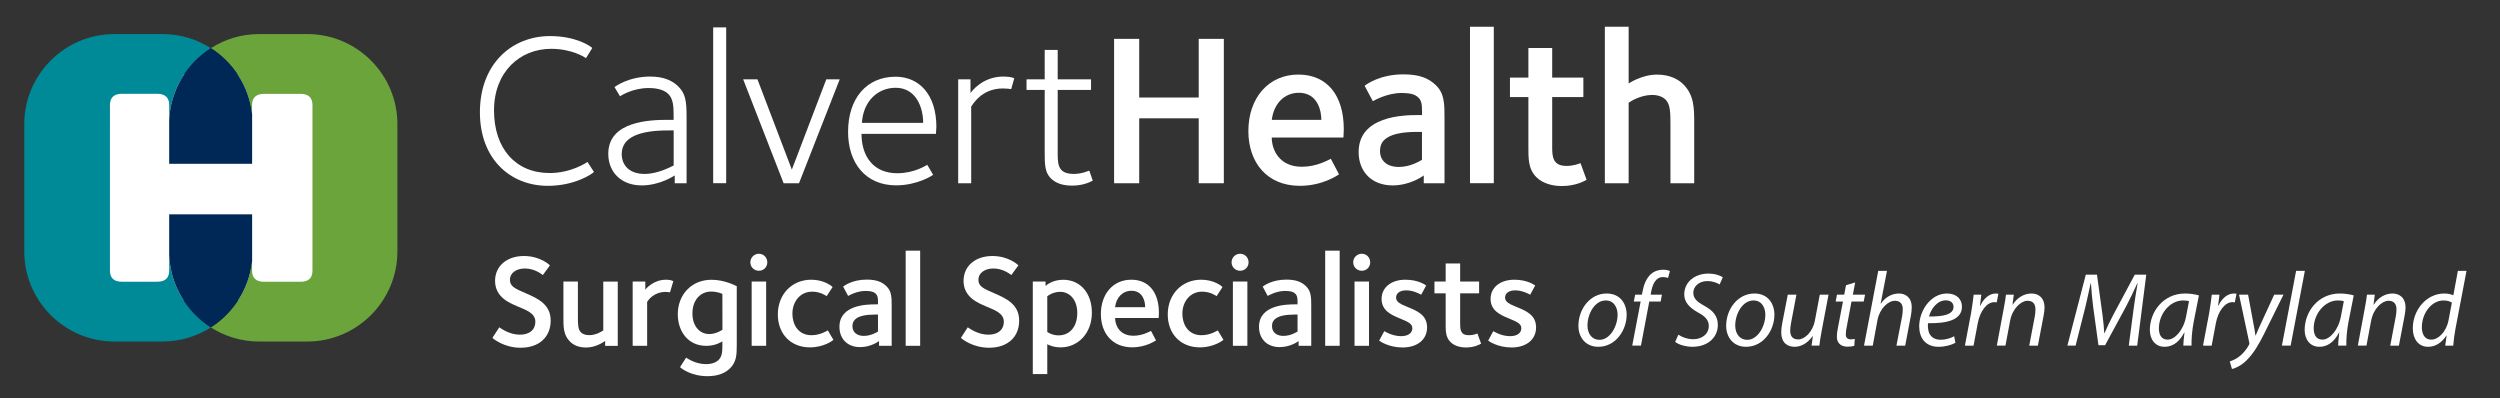 <?xml version="1.0" encoding="utf-8"?>
<!-- Generator: Adobe Illustrator 24.1.2, SVG Export Plug-In . SVG Version: 6.00 Build 0)  -->
<svg version="1.1" id="Layer_1" xmlns="http://www.w3.org/2000/svg" xmlns:xlink="http://www.w3.org/1999/xlink" x="0px" y="0px"
	 viewBox="0 0 474.78 75.65" style="enable-background:new 0 0 474.78 75.65;" xml:space="preserve">
<rect x="0" y="0" width="474.78" height="75.65" fill="#333333" stroke="none"/>
<style type="text/css">
	.st0{fill:#FFFFFF;}
	.st1{fill:#008996;}
	.st2{fill:#6BA43A;}
	.st3{fill:#002856;}
</style>
<rect x="13" y="14.12" class="st0" width="52" height="42.92"/>
<g>
	<path class="st1" d="M32.13,48.5v2.89c0,1.41-0.77,2.11-2.24,2.11h-6.77c-1.47,0-2.24-0.7-2.24-2.11V19.92
		c0-1.36,0.77-2.11,2.24-2.11h6.77c1.48,0,2.24,0.75,2.24,2.11v2.9c0.25-5.73,3.35-10.76,7.91-13.67c-2.65-1.69-5.79-2.68-9.15-2.68
		H21.7c-9.4,0-17.09,7.69-17.09,17.09v24.21c0,9.4,7.69,17.09,17.09,17.09h9.19c3.36,0,6.5-0.99,9.15-2.68
		C35.48,59.25,32.38,54.23,32.13,48.5"/>
	<path class="st2" d="M58.38,6.47h-9.19c-3.36,0-6.5,0.99-9.15,2.68c4.28,2.73,7.27,7.31,7.83,12.59v-1.81
		c0-1.36,0.76-2.11,2.29-2.11h6.94c1.47,0,2.24,0.75,2.24,2.11V51.4c0,1.41-0.77,2.11-2.24,2.11h-6.94c-1.53,0-2.29-0.7-2.29-2.11
		v-1.81c-0.57,5.28-3.56,9.86-7.83,12.59c2.65,1.69,5.79,2.68,9.15,2.68h9.19c9.4,0,17.09-7.69,17.09-17.09V23.55
		C75.47,14.15,67.78,6.47,58.38,6.47"/>
	<path class="st3" d="M32.13,22.82v8.29h15.75v-9.38c-0.57-5.28-3.55-9.86-7.83-12.59C35.48,12.06,32.38,17.09,32.13,22.82"/>
	<path class="st3" d="M47.88,49.58v-8.87H32.13v7.79c0.25,5.73,3.35,10.76,7.91,13.67C44.32,59.44,47.31,54.86,47.88,49.58"/>
</g>
<g>
	<path class="st0" d="M104.05,35.29c-7.19,0-12.91-5.14-12.91-13.97c0-9.17,6.04-14.47,13.32-14.47c4.81,0,7.56,1.81,8.02,2.26
		l-1.19,1.93c-0.29-0.21-2.75-1.77-6.62-1.77c-5.92,0-10.85,4.36-10.85,11.71c0,7.23,4.11,11.88,10.56,11.88
		c4.15,0,7.03-2.01,7.19-2.1l1.23,1.89C112.52,32.99,109.23,35.29,104.05,35.29"/>
	<path class="st0" d="M128.14,34.8v-1.48c-0.17,0.08-2.8,1.89-6.29,1.89c-3.78,0-6.33-2.43-6.33-6c0-6.25,7.97-6.45,11.38-6.45h1.03
		v-0.74c0-1.85-0.08-3.21-0.99-4.15c-0.62-0.62-1.73-1.15-3.74-1.15c-3.04,0-5.18,1.4-5.46,1.56l-1.03-1.73
		c0.16-0.16,2.71-2.01,6.78-2.01c2.51,0,4.19,0.74,5.34,1.89c1.31,1.31,1.56,2.67,1.56,5.67v12.7H128.14z M127.93,24.77h-1.11
		c-5.06,0-8.75,1.15-8.75,4.48c0,1.97,1.28,3.78,4.36,3.78c2.55,0,4.97-1.36,5.51-1.6v-6.66H127.93z"/>
	<rect x="135.44" y="5.2" class="st0" width="2.47" height="29.59"/>
	<polygon class="st0" points="151.74,34.8 148.82,34.8 141.14,15.07 143.85,15.07 150.38,32.21 156.92,15.07 159.47,15.07 	"/>
	<path class="st0" d="M177.75,25.42h-14.14c0,4.36,2.34,7.48,6.78,7.48c3.25,0,5.47-1.48,5.71-1.6l1.11,1.89
		c-0.08,0.12-3,2.01-7.03,2.01c-5.75,0-9.12-4.19-9.12-10.15c0-6.37,3.53-10.48,9-10.48c4.56,0,7.77,3.45,7.77,9.54
		C177.83,24.32,177.75,25.01,177.75,25.42 M170.1,16.67c-3.41,0-6.17,2.55-6.41,6.66h11.63C175.32,20.41,173.97,16.67,170.1,16.67"
		/>
	<path class="st0" d="M192.04,16.92c-0.29-0.04-0.82-0.12-1.6-0.12c-4.19,0-5.84,3.29-6,3.45V34.8h-2.47V15.07h2.34v2.59
		c0.21-0.25,2.22-3.12,6.25-3.12c1.48,0,1.93,0.29,2.06,0.33L192.04,16.92z"/>
	<path class="st0" d="M203.62,35.25c-1.81,0-3.12-0.45-4.07-1.4c-1.15-1.15-1.15-2.71-1.15-5.1V17.08h-3.45v-2.01h3.45V9.48h2.47
		v5.59h6.33v2.01h-6.33v11.18c0,2.71-0.21,4.77,3.08,4.77c1.52,0,2.71-0.58,2.92-0.62l0.66,1.89
		C207.2,34.47,205.84,35.25,203.62,35.25"/>
	<polygon class="st0" points="227.65,34.8 227.65,22.47 216.35,22.47 216.35,34.8 211.58,34.8 211.58,7.38 216.35,7.38 
		216.35,18.52 227.65,18.52 227.65,7.38 232.42,7.38 232.42,34.8 	"/>
	<path class="st0" d="M255.13,26.12h-13.61c0,2.43,1.52,5.55,5.71,5.55c2.8,0,4.93-1.23,5.51-1.52l1.56,2.96
		c-0.2,0.12-3.08,2.18-7.44,2.18c-6.29,0-9.78-4.48-9.78-10.4c0-6.29,3.82-10.73,9.49-10.73c5.47,0,8.63,3.95,8.63,10.36
		C255.21,25.18,255.13,25.79,255.13,26.12 M246.67,17.62c-2.79,0-4.77,2.1-5.14,5.14h9.41C250.94,21.03,250.24,17.62,246.67,17.62"
		/>
	<path class="st0" d="M270.39,34.8v-1.48c-0.29,0.21-2.63,1.89-5.92,1.89c-3.95,0-6.45-2.59-6.45-6.33c0-6.86,8.51-7.03,11.3-7.03
		h0.74v-0.78c0-1.27-0.12-1.97-0.66-2.51c-0.58-0.58-1.4-0.9-3.25-0.9c-2.71,0-5.14,1.4-5.43,1.56l-1.56-2.92
		c0.33-0.29,2.92-2.18,7.36-2.18c3,0,4.81,0.7,6.25,2.14c1.56,1.56,1.56,3.53,1.56,6.21V34.8H270.39z M270.06,25.05h-0.95
		c-2.84,0-5.1,0.41-6.25,1.56c-0.53,0.53-0.78,1.19-0.78,2.06c0,2.05,1.6,3.04,3.53,3.04c2.34,0,4.11-1.19,4.44-1.36v-5.3H270.06z"
		/>
	<rect x="279.17" y="5.08" class="st0" width="4.52" height="29.71"/>
	<path class="st0" d="M296.63,35.33c-1.81,0-3.66-0.49-4.85-1.68c-1.6-1.6-1.52-3.58-1.52-6.17v-9.04h-3.5v-3.7h3.5V9.11h4.52v5.63
		h5.92v3.7h-5.92v9.45c0,1.81,0.08,3.62,2.71,3.62c1.44,0,2.42-0.45,2.67-0.53l1.15,3.16C301.11,34.26,299.38,35.33,296.63,35.33"/>
	<path class="st0" d="M317.24,34.8V23.82c0-2.59-0.04-4.03-0.95-4.93c-0.37-0.37-1.23-0.86-2.51-0.86c-2.26,0-4.19,1.27-4.48,1.48
		V34.8h-4.52V5.08h4.52v10.77c0,0,2.47-1.68,5.38-1.68c2.47,0,4.07,0.9,5.01,1.85c2.1,2.1,2.06,4.64,2.06,7.56V34.8H317.24z"/>
</g>
<g>
	<path class="st0" d="M98.87,66.04c-3.15,0-5.2-1.7-5.35-1.88l1.3-2c0.32,0.2,1.9,1.4,3.9,1.4c1.9,0,2.95-0.97,2.95-2.45
		c0-1.7-1.85-2.25-3.45-2.95c-1.3-0.58-4.2-1.63-4.2-4.82c0-2.82,2.25-4.72,5.47-4.72c3.1,0,4.85,1.67,4.95,1.77l-1.35,1.85
		c-0.13-0.1-1.5-1.25-3.4-1.25c-1.67,0-2.85,0.88-2.85,2.13c0,1.27,0.92,1.67,3.07,2.6c2.37,1.02,4.67,2.15,4.67,5.17
		C104.59,63.92,102.47,66.04,98.87,66.04z"/>
	<path class="st0" d="M114.92,65.67v-0.92c-0.2,0.15-1.72,1.25-3.62,1.25c-1.5,0-2.45-0.53-3.05-1.13c-1.27-1.27-1.25-2.82-1.25-4.6
		v-6.8h2.75v6.65c0,1.58,0.02,2.45,0.58,3c0.25,0.25,0.72,0.53,1.57,0.53c1.42,0,2.55-0.83,2.67-0.9v-9.27h2.75v12.2h-2.4V65.67z"/>
	<path class="st0" d="M127.24,55.52c-0.13-0.03-0.55-0.08-0.82-0.08c-2.22,0-3.25,1.47-3.52,1.88v8.35h-2.75v-12.2h2.4v1.55
		c0.1-0.17,1.52-1.9,3.97-1.9c0.87,0,1.27,0.25,1.35,0.27L127.24,55.52z"/>
	<path class="st0" d="M138.67,69.92c-0.85,0.85-2.15,1.52-4.32,1.52c-3.17,0-5.02-1.52-5.2-1.72l1.15-1.8
		c0.18,0.1,1.72,1.23,3.75,1.23c1.15,0,1.85-0.3,2.32-0.7c0.75-0.65,0.82-1.6,0.82-2.8v-0.82c-0.2,0.1-1.27,0.85-3.07,0.85
		c-3.5,0-5.4-2.82-5.4-6c0-3.67,2.57-6.55,6.4-6.55c2.45,0,4.47,1.07,4.8,1.22V65.6C139.92,67.44,139.84,68.72,138.67,69.92z
		 M137.19,55.82c-0.17-0.08-1-0.45-2.12-0.45c-2.05,0-3.57,1.6-3.57,4.17c0,2.45,1.42,3.9,3.2,3.9c1.3,0,2.4-0.75,2.5-0.82
		L137.19,55.82L137.19,55.82z"/>
	<path class="st0" d="M144.12,51.42c-0.9,0-1.62-0.7-1.62-1.6c0-0.9,0.73-1.63,1.62-1.63c0.9,0,1.6,0.72,1.6,1.63
		C145.72,50.72,145.02,51.42,144.12,51.42z M142.75,65.67v-12.2h2.75v12.2H142.75z"/>
	<path class="st0" d="M153.82,65.97c-3.67,0-6.1-2.57-6.1-6.25c0-3.85,2.7-6.6,6.35-6.6c2.42,0,3.9,1.2,4.05,1.4l-1.13,1.72
		c-0.2-0.13-1.22-0.85-2.75-0.85c-2.37,0-3.75,2.02-3.75,4.12c0,2.42,1.32,4.15,3.62,4.15c1.7,0,3-0.87,3.1-0.92l1.07,1.8
		C158.22,64.62,156.52,65.97,153.82,65.97z"/>
	<path class="st0" d="M166.94,65.67v-0.9c-0.17,0.13-1.6,1.15-3.6,1.15c-2.4,0-3.92-1.57-3.92-3.85c0-4.17,5.17-4.27,6.87-4.27h0.45
		v-0.47c0-0.78-0.07-1.2-0.4-1.53c-0.35-0.35-0.85-0.55-1.97-0.55c-1.65,0-3.12,0.85-3.3,0.95l-0.95-1.77
		c0.2-0.17,1.77-1.33,4.47-1.33c1.82,0,2.92,0.42,3.8,1.3c0.95,0.95,0.95,2.15,0.95,3.77v7.5H166.94z M166.74,59.74
		c-0.27,0-0.57,0-0.57,0c-1.72,0-3.1,0.25-3.8,0.95c-0.33,0.33-0.48,0.72-0.48,1.25c0,1.25,0.97,1.85,2.15,1.85
		c1.42,0,2.5-0.72,2.7-0.82L166.74,59.74L166.74,59.74z"/>
	<path class="st0" d="M172,65.67V47.6h2.75v18.07H172z"/>
	<path class="st0" d="M187.84,66.04c-3.15,0-5.2-1.7-5.35-1.88l1.3-2c0.32,0.2,1.9,1.4,3.9,1.4c1.9,0,2.95-0.97,2.95-2.45
		c0-1.7-1.85-2.25-3.45-2.95c-1.3-0.58-4.2-1.63-4.2-4.82c0-2.82,2.25-4.72,5.47-4.72c3.1,0,4.85,1.67,4.95,1.77l-1.35,1.85
		c-0.13-0.1-1.5-1.25-3.4-1.25c-1.67,0-2.85,0.88-2.85,2.13c0,1.27,0.92,1.67,3.07,2.6c2.37,1.02,4.67,2.15,4.67,5.17
		C193.57,63.92,191.44,66.04,187.84,66.04z"/>
	<path class="st0" d="M201.44,65.97c-1.47,0-2.42-0.52-2.55-0.6v5.67h-2.75V53.47h2.42v0.83c0.15-0.13,1.3-1.17,3.35-1.17
		c3.27,0,5.45,2.57,5.45,6.25C207.37,63.32,204.69,65.97,201.44,65.97z M201.34,55.42c-1.38,0-2.38,0.77-2.45,0.85v6.77
		c0.15,0.1,0.95,0.65,2.15,0.65c2.05,0,3.55-1.55,3.55-4.27C204.59,56.92,203.14,55.42,201.34,55.42z"/>
	<path class="st0" d="M220.04,60.39h-8.27c0,1.47,0.92,3.37,3.47,3.37c1.7,0,3-0.75,3.35-0.92l0.95,1.8
		c-0.13,0.07-1.87,1.32-4.52,1.32c-3.82,0-5.95-2.72-5.95-6.32c0-3.82,2.33-6.52,5.77-6.52c3.32,0,5.25,2.4,5.25,6.3
		C220.09,59.82,220.04,60.19,220.04,60.39z M214.89,55.22c-1.7,0-2.9,1.27-3.13,3.12h5.72C217.49,57.29,217.07,55.22,214.89,55.22z"
		/>
	<path class="st0" d="M227.87,65.97c-3.67,0-6.1-2.57-6.1-6.25c0-3.85,2.7-6.6,6.35-6.6c2.42,0,3.9,1.2,4.05,1.4l-1.12,1.72
		c-0.2-0.13-1.22-0.85-2.75-0.85c-2.37,0-3.75,2.02-3.75,4.12c0,2.42,1.33,4.15,3.62,4.15c1.7,0,3-0.87,3.1-0.92l1.08,1.8
		C232.27,64.62,230.57,65.97,227.87,65.97z"/>
	<path class="st0" d="M235.52,51.42c-0.9,0-1.63-0.7-1.63-1.6c0-0.9,0.72-1.63,1.63-1.63c0.9,0,1.6,0.72,1.6,1.63
		C237.12,50.72,236.42,51.42,235.52,51.42z M234.14,65.67v-12.2h2.75v12.2H234.14z"/>
	<path class="st0" d="M246.62,65.67v-0.9c-0.17,0.13-1.6,1.15-3.6,1.15c-2.4,0-3.92-1.57-3.92-3.85c0-4.17,5.17-4.27,6.87-4.27h0.45
		v-0.47c0-0.78-0.08-1.2-0.4-1.53c-0.35-0.35-0.85-0.55-1.97-0.55c-1.65,0-3.12,0.85-3.3,0.95l-0.95-1.77
		c0.2-0.17,1.78-1.33,4.47-1.33c1.82,0,2.92,0.42,3.8,1.3c0.95,0.95,0.95,2.15,0.95,3.77v7.5H246.62z M246.42,59.74
		c-0.28,0-0.58,0-0.58,0c-1.72,0-3.1,0.25-3.8,0.95c-0.33,0.33-0.47,0.72-0.47,1.25c0,1.25,0.97,1.85,2.15,1.85
		c1.42,0,2.5-0.72,2.7-0.82L246.42,59.74L246.42,59.74z"/>
	<path class="st0" d="M251.67,65.67V47.6h2.75v18.07H251.67z"/>
	<path class="st0" d="M258.62,51.42c-0.9,0-1.63-0.7-1.63-1.6c0-0.9,0.72-1.63,1.63-1.63c0.9,0,1.6,0.72,1.6,1.63
		C260.22,50.72,259.52,51.42,258.62,51.42z M257.24,65.67v-12.2h2.75v12.2H257.24z"/>
	<path class="st0" d="M266.37,65.99c-2.6,0-4.3-1.17-4.45-1.3l0.97-1.8c0.25,0.13,1.55,0.95,3.2,0.95c1.4,0,2.13-0.65,2.13-1.5
		c0-0.95-0.97-1.27-2.62-1.97c-1.35-0.58-3.22-1.38-3.22-3.6c0-2.2,1.85-3.65,4.52-3.65c2.52,0,3.87,1.05,3.95,1.1l-0.95,1.75
		c-0.13-0.08-1.45-0.83-2.82-0.83c-1.38,0-1.95,0.67-1.95,1.38c0,0.87,0.92,1.25,2.17,1.77c1.7,0.7,3.72,1.47,3.72,3.87
		C271.02,64.57,269.07,65.99,266.37,65.99z"/>
	<path class="st0" d="M278.42,65.99c-1.1,0-2.22-0.3-2.95-1.03c-0.97-0.97-0.92-2.17-0.92-3.75v-5.5h-2.13v-2.25h2.13v-3.42h2.75
		v3.42h3.6v2.25h-3.6v5.75c0,1.1,0.05,2.2,1.65,2.2c0.88,0,1.47-0.27,1.63-0.32l0.7,1.92C281.14,65.34,280.09,65.99,278.42,65.99z"
		/>
	<path class="st0" d="M287.07,65.99c-2.6,0-4.3-1.17-4.45-1.3l0.97-1.8c0.25,0.13,1.55,0.95,3.2,0.95c1.4,0,2.13-0.65,2.13-1.5
		c0-0.95-0.97-1.27-2.62-1.97c-1.35-0.58-3.22-1.38-3.22-3.6c0-2.2,1.85-3.65,4.52-3.65c2.52,0,3.87,1.05,3.95,1.1l-0.95,1.75
		c-0.13-0.08-1.45-0.83-2.82-0.83c-1.38,0-1.95,0.67-1.95,1.38c0,0.87,0.92,1.25,2.17,1.77c1.7,0.7,3.72,1.47,3.72,3.87
		C291.72,64.57,289.77,65.99,287.07,65.99z"/>
	<path class="st0" d="M308.92,59.76c0,3-2.12,6.1-5.38,6.1c-2.42,0-3.78-1.8-3.78-3.98c0-3.2,2.22-6.14,5.36-6.14
		C307.74,55.74,308.92,57.72,308.92,59.76z M301.48,61.82c0,1.58,0.88,2.72,2.28,2.72c1.96,0,3.44-2.52,3.44-4.78
		c0-1.12-0.52-2.7-2.26-2.7C302.86,57.06,301.48,59.6,301.48,61.82z"/>
	<path class="st0" d="M309.98,65.64l1.6-8.38h-1.3l0.26-1.3h1.28l0.1-0.52c0.24-1.34,0.72-2.58,1.58-3.36
		c0.62-0.56,1.46-0.86,2.3-0.86c0.66,0,1.1,0.12,1.34,0.26l-0.36,1.32c-0.26-0.12-0.6-0.18-0.98-0.18c-1.32,0-1.96,1.28-2.24,2.88
		l-0.08,0.46h2.14l-0.24,1.3h-2.16l-1.58,8.38C311.64,65.64,309.98,65.64,309.98,65.64z"/>
	<path class="st0" d="M318.74,63.56c0.74,0.5,1.74,0.86,2.86,0.86c1.52,0,2.92-0.9,2.92-2.52c0-1-0.56-1.76-1.98-2.52
		c-1.72-0.94-2.68-2.02-2.68-3.46c0-2.42,2.08-3.96,4.56-3.96c1.32,0,2.3,0.38,2.76,0.7l-0.6,1.36c-0.42-0.26-1.26-0.64-2.34-0.64
		c-1.66,0-2.66,1.1-2.66,2.2c0,1.1,0.68,1.72,2.1,2.5c1.66,0.9,2.56,1.96,2.56,3.62c0,2.32-1.82,4.16-4.86,4.16
		c-1.34-0.02-2.68-0.44-3.24-0.94L318.74,63.56z"/>
	<path class="st0" d="M336.98,59.76c0,3-2.12,6.1-5.38,6.1c-2.42,0-3.78-1.8-3.78-3.98c0-3.2,2.22-6.14,5.36-6.14
		C335.8,55.74,336.98,57.72,336.98,59.76z M329.54,61.82c0,1.58,0.88,2.72,2.28,2.72c1.96,0,3.44-2.52,3.44-4.78
		c0-1.12-0.52-2.7-2.26-2.7C330.92,57.06,329.54,59.6,329.54,61.82z"/>
	<path class="st0" d="M347.26,55.96l-1.3,6.86c-0.22,1.08-0.34,2.02-0.44,2.82h-1.48l0.24-1.82h-0.04c-0.86,1.26-2.12,2.04-3.4,2.04
		c-1.24,0-2.56-0.6-2.56-2.8c0-0.46,0.06-1,0.18-1.64l1.06-5.46h1.64l-1.02,5.4c-0.1,0.54-0.16,1-0.16,1.42c0,1,0.4,1.68,1.54,1.68
		c1.2,0,2.74-1.42,3.14-3.54l0.94-4.96H347.26z"/>
	<path class="st0" d="M352.32,53.64l-0.44,2.32h2.32l-0.26,1.3h-2.32l-0.88,4.7c-0.12,0.54-0.2,1.04-0.2,1.54
		c0,0.58,0.28,0.94,0.92,0.94c0.3,0,0.56-0.02,0.78-0.08l-0.08,1.3c-0.3,0.12-0.8,0.18-1.28,0.18c-1.46,0-2.04-0.88-2.04-1.88
		c0-0.56,0.08-1.1,0.22-1.8l0.94-4.9h-1.38l0.24-1.3h1.38l0.34-1.8L352.32,53.64z"/>
	<path class="st0" d="M354,65.64l2.7-14.2h1.66l-1.2,6.22h0.04c0.82-1.18,2-1.92,3.46-1.92c1.1,0,2.4,0.66,2.4,2.6
		c0,0.5-0.06,1.14-0.16,1.62l-1.08,5.68h-1.66l1.08-5.6c0.06-0.34,0.12-0.8,0.12-1.34c0-0.88-0.42-1.58-1.5-1.58
		c-1.28,0-2.9,1.5-3.3,3.66l-0.9,4.86H354z"/>
	<path class="st0" d="M371.36,65.1c-0.72,0.4-1.9,0.76-3.2,0.76c-2.56,0-3.68-1.76-3.68-3.9c0-2.92,2.16-6.22,5.28-6.22
		c1.84,0,2.84,1.1,2.84,2.5c0,2.54-2.86,3.2-6.44,3.14c-0.08,0.42-0.02,1.32,0.2,1.84c0.38,0.88,1.16,1.3,2.16,1.3
		c1.14,0,2-0.34,2.6-0.66L371.36,65.1z M369.52,57.04c-1.58,0-2.76,1.54-3.18,3.06c2.62,0.04,4.66-0.32,4.66-1.84
		C371,57.48,370.4,57.04,369.52,57.04z"/>
	<path class="st0" d="M373.16,65.64l1.18-6.24c0.22-1.26,0.38-2.54,0.48-3.44h1.46c-0.08,0.68-0.16,1.36-0.26,2.1h0.06
		c0.62-1.32,1.66-2.32,2.96-2.32c0.16,0,0.34,0.02,0.48,0.04l-0.32,1.64c-0.12-0.02-0.28-0.04-0.46-0.04c-1.44,0-2.72,1.74-3.14,4
		l-0.8,4.26H373.16z"/>
	<path class="st0" d="M379.22,65.64l1.28-6.86c0.22-1.08,0.36-2.02,0.46-2.82h1.48l-0.24,1.9h0.04c0.86-1.36,2.18-2.12,3.58-2.12
		c1.16,0,2.46,0.66,2.46,2.68c0,0.44-0.08,1.04-0.18,1.56l-1.08,5.66h-1.64l1.06-5.6c0.06-0.38,0.12-0.82,0.12-1.24
		c0-0.96-0.38-1.68-1.52-1.68c-1.18,0-2.86,1.42-3.3,3.82l-0.88,4.7H379.22z"/>
	<path class="st0" d="M404.28,65.64l0.96-7.28c0.18-1.28,0.48-3.26,0.72-4.56h-0.06c-0.62,1.36-1.38,2.96-2.1,4.34l-4.02,7.42h-1.26
		l-1-7.26c-0.2-1.56-0.34-3.12-0.42-4.5h-0.06c-0.28,1.24-0.7,3.28-1.02,4.56l-1.84,7.28h-1.56l3.5-13.48h2.12l1.06,7.72
		c0.14,1.16,0.28,2.38,0.32,3.38h0.06c0.42-1,1-2.2,1.58-3.32l4.16-7.78h2.18l-1.72,13.48H404.28z"/>
	<path class="st0" d="M414.64,65.64c0-0.58,0.1-1.5,0.22-2.5h-0.04c-1.04,2.02-2.38,2.72-3.76,2.72c-1.72,0-2.78-1.36-2.78-3.2
		c0-3.38,2.48-6.92,6.7-6.92c0.94,0,1.94,0.16,2.62,0.36l-1,5.06c-0.32,1.68-0.44,3.4-0.4,4.48H414.64z M415.72,57.2
		c-0.22-0.08-0.58-0.14-1.14-0.14c-2.52,0-4.58,2.6-4.58,5.3c0,1.08,0.38,2.14,1.66,2.14c1.38,0,3.02-1.8,3.5-4.38L415.72,57.2z"/>
	<path class="st0" d="M418.38,65.64l1.18-6.24c0.22-1.26,0.38-2.54,0.48-3.44h1.46c-0.08,0.68-0.16,1.36-0.26,2.1h0.06
		c0.62-1.32,1.66-2.32,2.96-2.32c0.16,0,0.34,0.02,0.48,0.04l-0.32,1.64c-0.12-0.02-0.28-0.04-0.46-0.04c-1.44,0-2.72,1.74-3.14,4
		l-0.8,4.26H418.38z"/>
	<path class="st0" d="M426.94,55.96l0.96,5.2c0.22,1.12,0.34,1.84,0.44,2.56h0.04c0.26-0.62,0.54-1.3,1.04-2.38l2.48-5.38h1.76
		l-3.64,7.36c-1.04,2.08-2.02,3.78-3.34,5.08c-1.08,1.1-2.26,1.56-2.8,1.68l-0.42-1.44c0.42-0.14,1.12-0.4,1.78-0.92
		c0.66-0.5,1.36-1.28,1.88-2.24c0.08-0.16,0.08-0.26,0.04-0.44l-1.94-9.08H426.94z"/>
	<path class="st0" d="M433.36,65.64l2.7-14.2h1.66l-2.7,14.2H433.36z"/>
	<path class="st0" d="M444.04,65.64c0-0.58,0.1-1.5,0.22-2.5h-0.04c-1.04,2.02-2.38,2.72-3.76,2.72c-1.72,0-2.78-1.36-2.78-3.2
		c0-3.38,2.48-6.92,6.7-6.92c0.94,0,1.94,0.16,2.62,0.36l-1,5.06c-0.32,1.68-0.44,3.4-0.4,4.48H444.04z M445.12,57.2
		c-0.22-0.08-0.58-0.14-1.14-0.14c-2.52,0-4.58,2.6-4.58,5.3c0,1.08,0.38,2.14,1.66,2.14c1.38,0,3.02-1.8,3.5-4.38L445.12,57.2z"/>
	<path class="st0" d="M447.78,65.64l1.28-6.86c0.22-1.08,0.36-2.02,0.46-2.82H451l-0.24,1.9h0.04c0.86-1.36,2.18-2.12,3.58-2.12
		c1.16,0,2.46,0.66,2.46,2.68c0,0.44-0.08,1.04-0.18,1.56l-1.08,5.66h-1.64l1.06-5.6c0.06-0.38,0.12-0.82,0.12-1.24
		c0-0.96-0.38-1.68-1.52-1.68c-1.18,0-2.86,1.42-3.3,3.82l-0.88,4.7H447.78z"/>
	<path class="st0" d="M468.42,51.44l-2.12,11.12c-0.18,1.02-0.34,2.14-0.4,3.08h-1.52l0.26-1.92h-0.04
		c-0.88,1.38-2.1,2.14-3.48,2.14c-1.88,0-2.9-1.54-2.9-3.52c0-3.44,2.56-6.6,5.98-6.6c0.62,0,1.3,0.14,1.72,0.34l0.86-4.64
		C466.78,51.44,468.42,51.44,468.42,51.44z M465.64,57.48c-0.32-0.24-0.88-0.42-1.58-0.42c-2.32,0-4.12,2.48-4.12,5.06
		c0,1.16,0.4,2.38,1.82,2.38c1.28,0,2.82-1.46,3.24-3.64L465.64,57.48z"/>
</g>
</svg>
